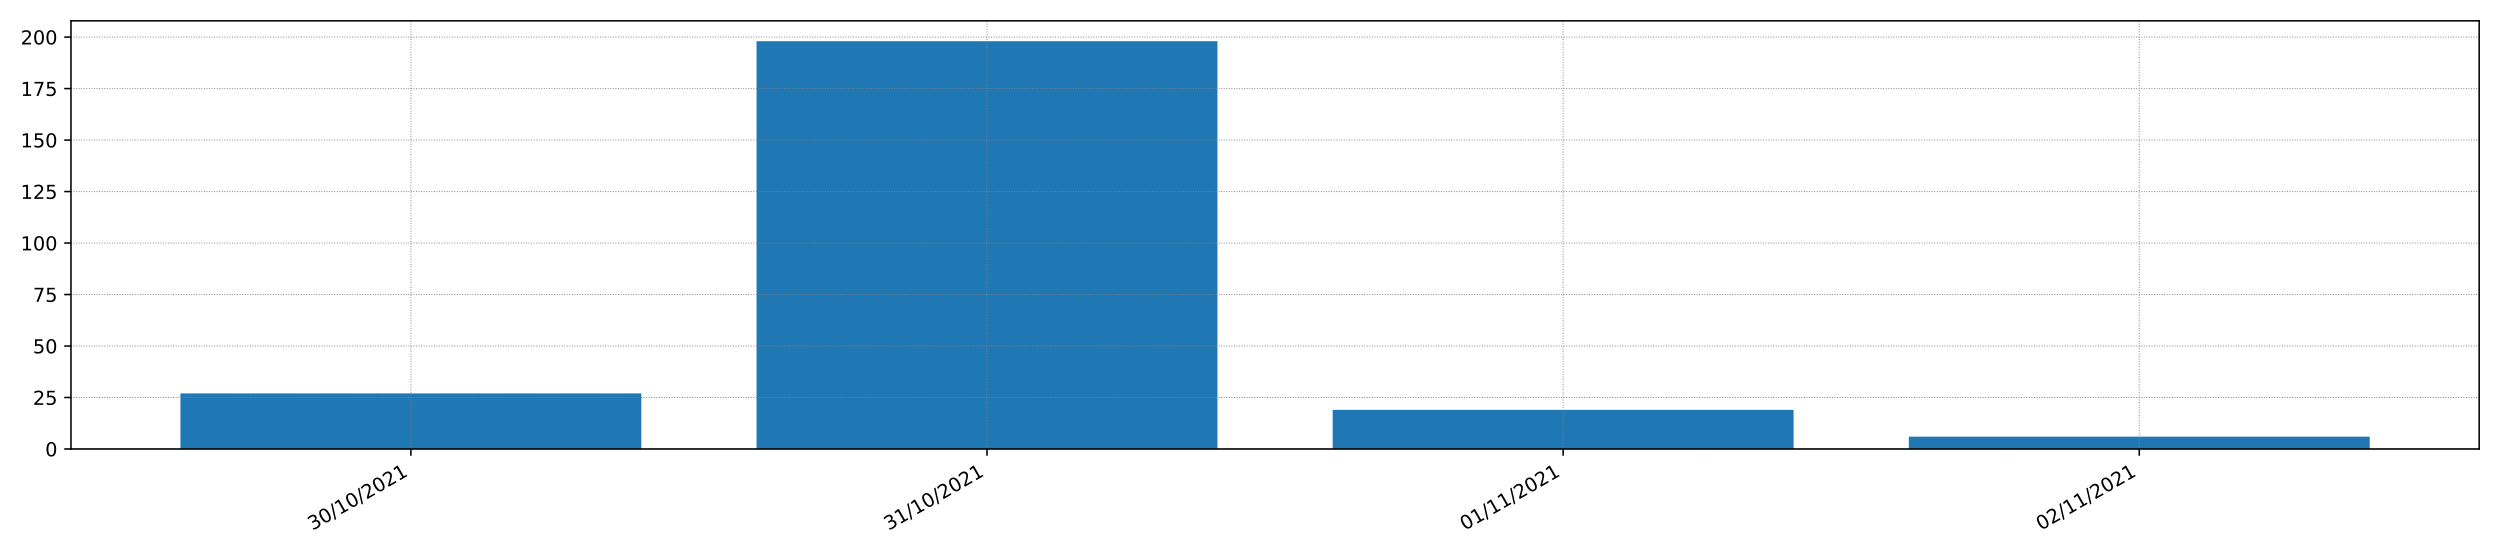 <?xml version="1.0" encoding="utf-8" standalone="no"?>
<!DOCTYPE svg PUBLIC "-//W3C//DTD SVG 1.1//EN"
  "http://www.w3.org/Graphics/SVG/1.1/DTD/svg11.dtd">
<!-- Created with matplotlib (https://matplotlib.org/) -->
<svg height="288pt" version="1.1" viewBox="0 0 1296 288" width="1296pt" xmlns="http://www.w3.org/2000/svg" xmlns:xlink="http://www.w3.org/1999/xlink">
 <defs>
  <style type="text/css">*{stroke-linecap:butt;stroke-linejoin:round;}</style>
 </defs>
 <g id="figure_1">
  <g id="patch_1">
   <path d="M 0 288 
L 1296 288 
L 1296 0 
L 0 0 
z
" style="fill:#ffffff;"/>
  </g>
  <g id="axes_1">
   <g id="patch_2">
    <path d="M 36.79 232.76 
L 1285.2 232.76 
L 1285.2 10.8 
L 36.79 10.8 
z
" style="fill:#ffffff;"/>
   </g>
   <g id="patch_3">
    <path clip-path="url(#p7e571b9cac)" d="M 93.536 232.76 
L 332.466 232.76 
L 332.466 203.934 
L 93.536 203.934 
z
" style="fill:#1f77b4;"/>
   </g>
   <g id="patch_4">
    <path clip-path="url(#p7e571b9cac)" d="M 392.199 232.76 
L 631.129 232.76 
L 631.129 21.37 
L 392.199 21.37 
z
" style="fill:#1f77b4;"/>
   </g>
   <g id="patch_5">
    <path clip-path="url(#p7e571b9cac)" d="M 690.861 232.76 
L 929.791 232.76 
L 929.791 212.475 
L 690.861 212.475 
z
" style="fill:#1f77b4;"/>
   </g>
   <g id="patch_6">
    <path clip-path="url(#p7e571b9cac)" d="M 989.524 232.76 
L 1228.454 232.76 
L 1228.454 226.355 
L 989.524 226.355 
z
" style="fill:#1f77b4;"/>
   </g>
   <g id="matplotlib.axis_1">
    <g id="xtick_1">
     <g id="line2d_1">
      <path clip-path="url(#p7e571b9cac)" d="M 213.001 232.76 
L 213.001 10.8 
" style="fill:none;stroke:#808080;stroke-dasharray:0.5,0.825;stroke-dashoffset:0;stroke-width:0.5;"/>
     </g>
     <g id="line2d_2">
      <defs>
       <path d="M 0 0 
L 0 3.5 
" id="mcb1c4c4172" style="stroke:#000000;stroke-width:0.8;"/>
      </defs>
      <g>
       <use style="stroke:#000000;stroke-width:0.8;" x="213.001" xlink:href="#mcb1c4c4172" y="232.76"/>
      </g>
     </g>
     <g id="text_1">
      <!-- 30/10/2021 -->
      <g transform="translate(162.046 275.16)rotate(-30)scale(0.1 -0.1)">
       <defs>
        <path d="M 40.578 39.312 
Q 47.656 37.797 51.625 33 
Q 55.609 28.219 55.609 21.188 
Q 55.609 10.406 48.188 4.484 
Q 40.766 -1.422 27.094 -1.422 
Q 22.516 -1.422 17.656 -0.516 
Q 12.797 0.391 7.625 2.203 
L 7.625 11.719 
Q 11.719 9.328 16.594 8.109 
Q 21.484 6.891 26.812 6.891 
Q 36.078 6.891 40.938 10.547 
Q 45.797 14.203 45.797 21.188 
Q 45.797 27.641 41.281 31.266 
Q 36.766 34.906 28.719 34.906 
L 20.219 34.906 
L 20.219 43.016 
L 29.109 43.016 
Q 36.375 43.016 40.234 45.922 
Q 44.094 48.828 44.094 54.297 
Q 44.094 59.906 40.109 62.906 
Q 36.141 65.922 28.719 65.922 
Q 24.656 65.922 20.016 65.031 
Q 15.375 64.156 9.812 62.312 
L 9.812 71.094 
Q 15.438 72.656 20.344 73.438 
Q 25.25 74.219 29.594 74.219 
Q 40.828 74.219 47.359 69.109 
Q 53.906 64.016 53.906 55.328 
Q 53.906 49.266 50.438 45.094 
Q 46.969 40.922 40.578 39.312 
z
" id="DejaVuSans-51"/>
        <path d="M 31.781 66.406 
Q 24.172 66.406 20.328 58.906 
Q 16.5 51.422 16.5 36.375 
Q 16.5 21.391 20.328 13.891 
Q 24.172 6.391 31.781 6.391 
Q 39.453 6.391 43.281 13.891 
Q 47.125 21.391 47.125 36.375 
Q 47.125 51.422 43.281 58.906 
Q 39.453 66.406 31.781 66.406 
z
M 31.781 74.219 
Q 44.047 74.219 50.516 64.516 
Q 56.984 54.828 56.984 36.375 
Q 56.984 17.969 50.516 8.266 
Q 44.047 -1.422 31.781 -1.422 
Q 19.531 -1.422 13.062 8.266 
Q 6.594 17.969 6.594 36.375 
Q 6.594 54.828 13.062 64.516 
Q 19.531 74.219 31.781 74.219 
z
" id="DejaVuSans-48"/>
        <path d="M 25.391 72.906 
L 33.688 72.906 
L 8.297 -9.281 
L 0 -9.281 
z
" id="DejaVuSans-47"/>
        <path d="M 12.406 8.297 
L 28.516 8.297 
L 28.516 63.922 
L 10.984 60.406 
L 10.984 69.391 
L 28.422 72.906 
L 38.281 72.906 
L 38.281 8.297 
L 54.391 8.297 
L 54.391 0 
L 12.406 0 
z
" id="DejaVuSans-49"/>
        <path d="M 19.188 8.297 
L 53.609 8.297 
L 53.609 0 
L 7.328 0 
L 7.328 8.297 
Q 12.938 14.109 22.625 23.891 
Q 32.328 33.688 34.812 36.531 
Q 39.547 41.844 41.422 45.531 
Q 43.312 49.219 43.312 52.781 
Q 43.312 58.594 39.234 62.25 
Q 35.156 65.922 28.609 65.922 
Q 23.969 65.922 18.812 64.312 
Q 13.672 62.703 7.812 59.422 
L 7.812 69.391 
Q 13.766 71.781 18.938 73 
Q 24.125 74.219 28.422 74.219 
Q 39.75 74.219 46.484 68.547 
Q 53.219 62.891 53.219 53.422 
Q 53.219 48.922 51.531 44.891 
Q 49.859 40.875 45.406 35.406 
Q 44.188 33.984 37.641 27.219 
Q 31.109 20.453 19.188 8.297 
z
" id="DejaVuSans-50"/>
       </defs>
       <use xlink:href="#DejaVuSans-51"/>
       <use x="63.623" xlink:href="#DejaVuSans-48"/>
       <use x="127.246" xlink:href="#DejaVuSans-47"/>
       <use x="160.938" xlink:href="#DejaVuSans-49"/>
       <use x="224.561" xlink:href="#DejaVuSans-48"/>
       <use x="288.184" xlink:href="#DejaVuSans-47"/>
       <use x="321.875" xlink:href="#DejaVuSans-50"/>
       <use x="385.498" xlink:href="#DejaVuSans-48"/>
       <use x="449.121" xlink:href="#DejaVuSans-50"/>
       <use x="512.744" xlink:href="#DejaVuSans-49"/>
      </g>
     </g>
    </g>
    <g id="xtick_2">
     <g id="line2d_3">
      <path clip-path="url(#p7e571b9cac)" d="M 511.664 232.76 
L 511.664 10.8 
" style="fill:none;stroke:#808080;stroke-dasharray:0.5,0.825;stroke-dashoffset:0;stroke-width:0.5;"/>
     </g>
     <g id="line2d_4">
      <g>
       <use style="stroke:#000000;stroke-width:0.8;" x="511.664" xlink:href="#mcb1c4c4172" y="232.76"/>
      </g>
     </g>
     <g id="text_2">
      <!-- 31/10/2021 -->
      <g transform="translate(460.708 275.16)rotate(-30)scale(0.1 -0.1)">
       <use xlink:href="#DejaVuSans-51"/>
       <use x="63.623" xlink:href="#DejaVuSans-49"/>
       <use x="127.246" xlink:href="#DejaVuSans-47"/>
       <use x="160.938" xlink:href="#DejaVuSans-49"/>
       <use x="224.561" xlink:href="#DejaVuSans-48"/>
       <use x="288.184" xlink:href="#DejaVuSans-47"/>
       <use x="321.875" xlink:href="#DejaVuSans-50"/>
       <use x="385.498" xlink:href="#DejaVuSans-48"/>
       <use x="449.121" xlink:href="#DejaVuSans-50"/>
       <use x="512.744" xlink:href="#DejaVuSans-49"/>
      </g>
     </g>
    </g>
    <g id="xtick_3">
     <g id="line2d_5">
      <path clip-path="url(#p7e571b9cac)" d="M 810.326 232.76 
L 810.326 10.8 
" style="fill:none;stroke:#808080;stroke-dasharray:0.5,0.825;stroke-dashoffset:0;stroke-width:0.5;"/>
     </g>
     <g id="line2d_6">
      <g>
       <use style="stroke:#000000;stroke-width:0.8;" x="810.326" xlink:href="#mcb1c4c4172" y="232.76"/>
      </g>
     </g>
     <g id="text_3">
      <!-- 01/11/2021 -->
      <g transform="translate(759.371 275.16)rotate(-30)scale(0.1 -0.1)">
       <use xlink:href="#DejaVuSans-48"/>
       <use x="63.623" xlink:href="#DejaVuSans-49"/>
       <use x="127.246" xlink:href="#DejaVuSans-47"/>
       <use x="160.938" xlink:href="#DejaVuSans-49"/>
       <use x="224.561" xlink:href="#DejaVuSans-49"/>
       <use x="288.184" xlink:href="#DejaVuSans-47"/>
       <use x="321.875" xlink:href="#DejaVuSans-50"/>
       <use x="385.498" xlink:href="#DejaVuSans-48"/>
       <use x="449.121" xlink:href="#DejaVuSans-50"/>
       <use x="512.744" xlink:href="#DejaVuSans-49"/>
      </g>
     </g>
    </g>
    <g id="xtick_4">
     <g id="line2d_7">
      <path clip-path="url(#p7e571b9cac)" d="M 1108.989 232.76 
L 1108.989 10.8 
" style="fill:none;stroke:#808080;stroke-dasharray:0.5,0.825;stroke-dashoffset:0;stroke-width:0.5;"/>
     </g>
     <g id="line2d_8">
      <g>
       <use style="stroke:#000000;stroke-width:0.8;" x="1108.989" xlink:href="#mcb1c4c4172" y="232.76"/>
      </g>
     </g>
     <g id="text_4">
      <!-- 02/11/2021 -->
      <g transform="translate(1058.034 275.16)rotate(-30)scale(0.1 -0.1)">
       <use xlink:href="#DejaVuSans-48"/>
       <use x="63.623" xlink:href="#DejaVuSans-50"/>
       <use x="127.246" xlink:href="#DejaVuSans-47"/>
       <use x="160.938" xlink:href="#DejaVuSans-49"/>
       <use x="224.561" xlink:href="#DejaVuSans-49"/>
       <use x="288.184" xlink:href="#DejaVuSans-47"/>
       <use x="321.875" xlink:href="#DejaVuSans-50"/>
       <use x="385.498" xlink:href="#DejaVuSans-48"/>
       <use x="449.121" xlink:href="#DejaVuSans-50"/>
       <use x="512.744" xlink:href="#DejaVuSans-49"/>
      </g>
     </g>
    </g>
   </g>
   <g id="matplotlib.axis_2">
    <g id="ytick_1">
     <g id="line2d_9">
      <path clip-path="url(#p7e571b9cac)" d="M 36.79 232.76 
L 1285.2 232.76 
" style="fill:none;stroke:#808080;stroke-dasharray:0.5,0.825;stroke-dashoffset:0;stroke-width:0.5;"/>
     </g>
     <g id="line2d_10">
      <defs>
       <path d="M 0 0 
L -3.5 0 
" id="mc69e57e17d" style="stroke:#000000;stroke-width:0.8;"/>
      </defs>
      <g>
       <use style="stroke:#000000;stroke-width:0.8;" x="36.79" xlink:href="#mc69e57e17d" y="232.76"/>
      </g>
     </g>
     <g id="text_5">
      <!-- 0 -->
      <g transform="translate(23.427 236.56)scale(0.1 -0.1)">
       <use xlink:href="#DejaVuSans-48"/>
      </g>
     </g>
    </g>
    <g id="ytick_2">
     <g id="line2d_11">
      <path clip-path="url(#p7e571b9cac)" d="M 36.79 206.07 
L 1285.2 206.07 
" style="fill:none;stroke:#808080;stroke-dasharray:0.5,0.825;stroke-dashoffset:0;stroke-width:0.5;"/>
     </g>
     <g id="line2d_12">
      <g>
       <use style="stroke:#000000;stroke-width:0.8;" x="36.79" xlink:href="#mc69e57e17d" y="206.07"/>
      </g>
     </g>
     <g id="text_6">
      <!-- 25 -->
      <g transform="translate(17.065 209.869)scale(0.1 -0.1)">
       <defs>
        <path d="M 10.797 72.906 
L 49.516 72.906 
L 49.516 64.594 
L 19.828 64.594 
L 19.828 46.734 
Q 21.969 47.469 24.109 47.828 
Q 26.266 48.188 28.422 48.188 
Q 40.625 48.188 47.75 41.5 
Q 54.891 34.812 54.891 23.391 
Q 54.891 11.625 47.562 5.094 
Q 40.234 -1.422 26.906 -1.422 
Q 22.312 -1.422 17.547 -0.641 
Q 12.797 0.141 7.719 1.703 
L 7.719 11.625 
Q 12.109 9.234 16.797 8.062 
Q 21.484 6.891 26.703 6.891 
Q 35.156 6.891 40.078 11.328 
Q 45.016 15.766 45.016 23.391 
Q 45.016 31 40.078 35.438 
Q 35.156 39.891 26.703 39.891 
Q 22.75 39.891 18.812 39.016 
Q 14.891 38.141 10.797 36.281 
z
" id="DejaVuSans-53"/>
       </defs>
       <use xlink:href="#DejaVuSans-50"/>
       <use x="63.623" xlink:href="#DejaVuSans-53"/>
      </g>
     </g>
    </g>
    <g id="ytick_3">
     <g id="line2d_13">
      <path clip-path="url(#p7e571b9cac)" d="M 36.79 179.379 
L 1285.2 179.379 
" style="fill:none;stroke:#808080;stroke-dasharray:0.5,0.825;stroke-dashoffset:0;stroke-width:0.5;"/>
     </g>
     <g id="line2d_14">
      <g>
       <use style="stroke:#000000;stroke-width:0.8;" x="36.79" xlink:href="#mc69e57e17d" y="179.379"/>
      </g>
     </g>
     <g id="text_7">
      <!-- 50 -->
      <g transform="translate(17.065 183.178)scale(0.1 -0.1)">
       <use xlink:href="#DejaVuSans-53"/>
       <use x="63.623" xlink:href="#DejaVuSans-48"/>
      </g>
     </g>
    </g>
    <g id="ytick_4">
     <g id="line2d_15">
      <path clip-path="url(#p7e571b9cac)" d="M 36.79 152.688 
L 1285.2 152.688 
" style="fill:none;stroke:#808080;stroke-dasharray:0.5,0.825;stroke-dashoffset:0;stroke-width:0.5;"/>
     </g>
     <g id="line2d_16">
      <g>
       <use style="stroke:#000000;stroke-width:0.8;" x="36.79" xlink:href="#mc69e57e17d" y="152.688"/>
      </g>
     </g>
     <g id="text_8">
      <!-- 75 -->
      <g transform="translate(17.065 156.487)scale(0.1 -0.1)">
       <defs>
        <path d="M 8.203 72.906 
L 55.078 72.906 
L 55.078 68.703 
L 28.609 0 
L 18.312 0 
L 43.219 64.594 
L 8.203 64.594 
z
" id="DejaVuSans-55"/>
       </defs>
       <use xlink:href="#DejaVuSans-55"/>
       <use x="63.623" xlink:href="#DejaVuSans-53"/>
      </g>
     </g>
    </g>
    <g id="ytick_5">
     <g id="line2d_17">
      <path clip-path="url(#p7e571b9cac)" d="M 36.79 125.997 
L 1285.2 125.997 
" style="fill:none;stroke:#808080;stroke-dasharray:0.5,0.825;stroke-dashoffset:0;stroke-width:0.5;"/>
     </g>
     <g id="line2d_18">
      <g>
       <use style="stroke:#000000;stroke-width:0.8;" x="36.79" xlink:href="#mc69e57e17d" y="125.997"/>
      </g>
     </g>
     <g id="text_9">
      <!-- 100 -->
      <g transform="translate(10.703 129.797)scale(0.1 -0.1)">
       <use xlink:href="#DejaVuSans-49"/>
       <use x="63.623" xlink:href="#DejaVuSans-48"/>
       <use x="127.246" xlink:href="#DejaVuSans-48"/>
      </g>
     </g>
    </g>
    <g id="ytick_6">
     <g id="line2d_19">
      <path clip-path="url(#p7e571b9cac)" d="M 36.79 99.307 
L 1285.2 99.307 
" style="fill:none;stroke:#808080;stroke-dasharray:0.5,0.825;stroke-dashoffset:0;stroke-width:0.5;"/>
     </g>
     <g id="line2d_20">
      <g>
       <use style="stroke:#000000;stroke-width:0.8;" x="36.79" xlink:href="#mc69e57e17d" y="99.307"/>
      </g>
     </g>
     <g id="text_10">
      <!-- 125 -->
      <g transform="translate(10.703 103.106)scale(0.1 -0.1)">
       <use xlink:href="#DejaVuSans-49"/>
       <use x="63.623" xlink:href="#DejaVuSans-50"/>
       <use x="127.246" xlink:href="#DejaVuSans-53"/>
      </g>
     </g>
    </g>
    <g id="ytick_7">
     <g id="line2d_21">
      <path clip-path="url(#p7e571b9cac)" d="M 36.79 72.616 
L 1285.2 72.616 
" style="fill:none;stroke:#808080;stroke-dasharray:0.5,0.825;stroke-dashoffset:0;stroke-width:0.5;"/>
     </g>
     <g id="line2d_22">
      <g>
       <use style="stroke:#000000;stroke-width:0.8;" x="36.79" xlink:href="#mc69e57e17d" y="72.616"/>
      </g>
     </g>
     <g id="text_11">
      <!-- 150 -->
      <g transform="translate(10.703 76.415)scale(0.1 -0.1)">
       <use xlink:href="#DejaVuSans-49"/>
       <use x="63.623" xlink:href="#DejaVuSans-53"/>
       <use x="127.246" xlink:href="#DejaVuSans-48"/>
      </g>
     </g>
    </g>
    <g id="ytick_8">
     <g id="line2d_23">
      <path clip-path="url(#p7e571b9cac)" d="M 36.79 45.925 
L 1285.2 45.925 
" style="fill:none;stroke:#808080;stroke-dasharray:0.5,0.825;stroke-dashoffset:0;stroke-width:0.5;"/>
     </g>
     <g id="line2d_24">
      <g>
       <use style="stroke:#000000;stroke-width:0.8;" x="36.79" xlink:href="#mc69e57e17d" y="45.925"/>
      </g>
     </g>
     <g id="text_12">
      <!-- 175 -->
      <g transform="translate(10.703 49.724)scale(0.1 -0.1)">
       <use xlink:href="#DejaVuSans-49"/>
       <use x="63.623" xlink:href="#DejaVuSans-55"/>
       <use x="127.246" xlink:href="#DejaVuSans-53"/>
      </g>
     </g>
    </g>
    <g id="ytick_9">
     <g id="line2d_25">
      <path clip-path="url(#p7e571b9cac)" d="M 36.79 19.234 
L 1285.2 19.234 
" style="fill:none;stroke:#808080;stroke-dasharray:0.5,0.825;stroke-dashoffset:0;stroke-width:0.5;"/>
     </g>
     <g id="line2d_26">
      <g>
       <use style="stroke:#000000;stroke-width:0.8;" x="36.79" xlink:href="#mc69e57e17d" y="19.234"/>
      </g>
     </g>
     <g id="text_13">
      <!-- 200 -->
      <g transform="translate(10.703 23.034)scale(0.1 -0.1)">
       <use xlink:href="#DejaVuSans-50"/>
       <use x="63.623" xlink:href="#DejaVuSans-48"/>
       <use x="127.246" xlink:href="#DejaVuSans-48"/>
      </g>
     </g>
    </g>
   </g>
   <g id="patch_7">
    <path d="M 36.79 232.76 
L 36.79 10.8 
" style="fill:none;stroke:#000000;stroke-linecap:square;stroke-linejoin:miter;stroke-width:0.8;"/>
   </g>
   <g id="patch_8">
    <path d="M 1285.2 232.76 
L 1285.2 10.8 
" style="fill:none;stroke:#000000;stroke-linecap:square;stroke-linejoin:miter;stroke-width:0.8;"/>
   </g>
   <g id="patch_9">
    <path d="M 36.79 232.76 
L 1285.2 232.76 
" style="fill:none;stroke:#000000;stroke-linecap:square;stroke-linejoin:miter;stroke-width:0.8;"/>
   </g>
   <g id="patch_10">
    <path d="M 36.79 10.8 
L 1285.2 10.8 
" style="fill:none;stroke:#000000;stroke-linecap:square;stroke-linejoin:miter;stroke-width:0.8;"/>
   </g>
  </g>
 </g>
 <defs>
  <clipPath id="p7e571b9cac">
   <rect height="221.96" width="1248.41" x="36.79" y="10.8"/>
  </clipPath>
 </defs>
</svg>
